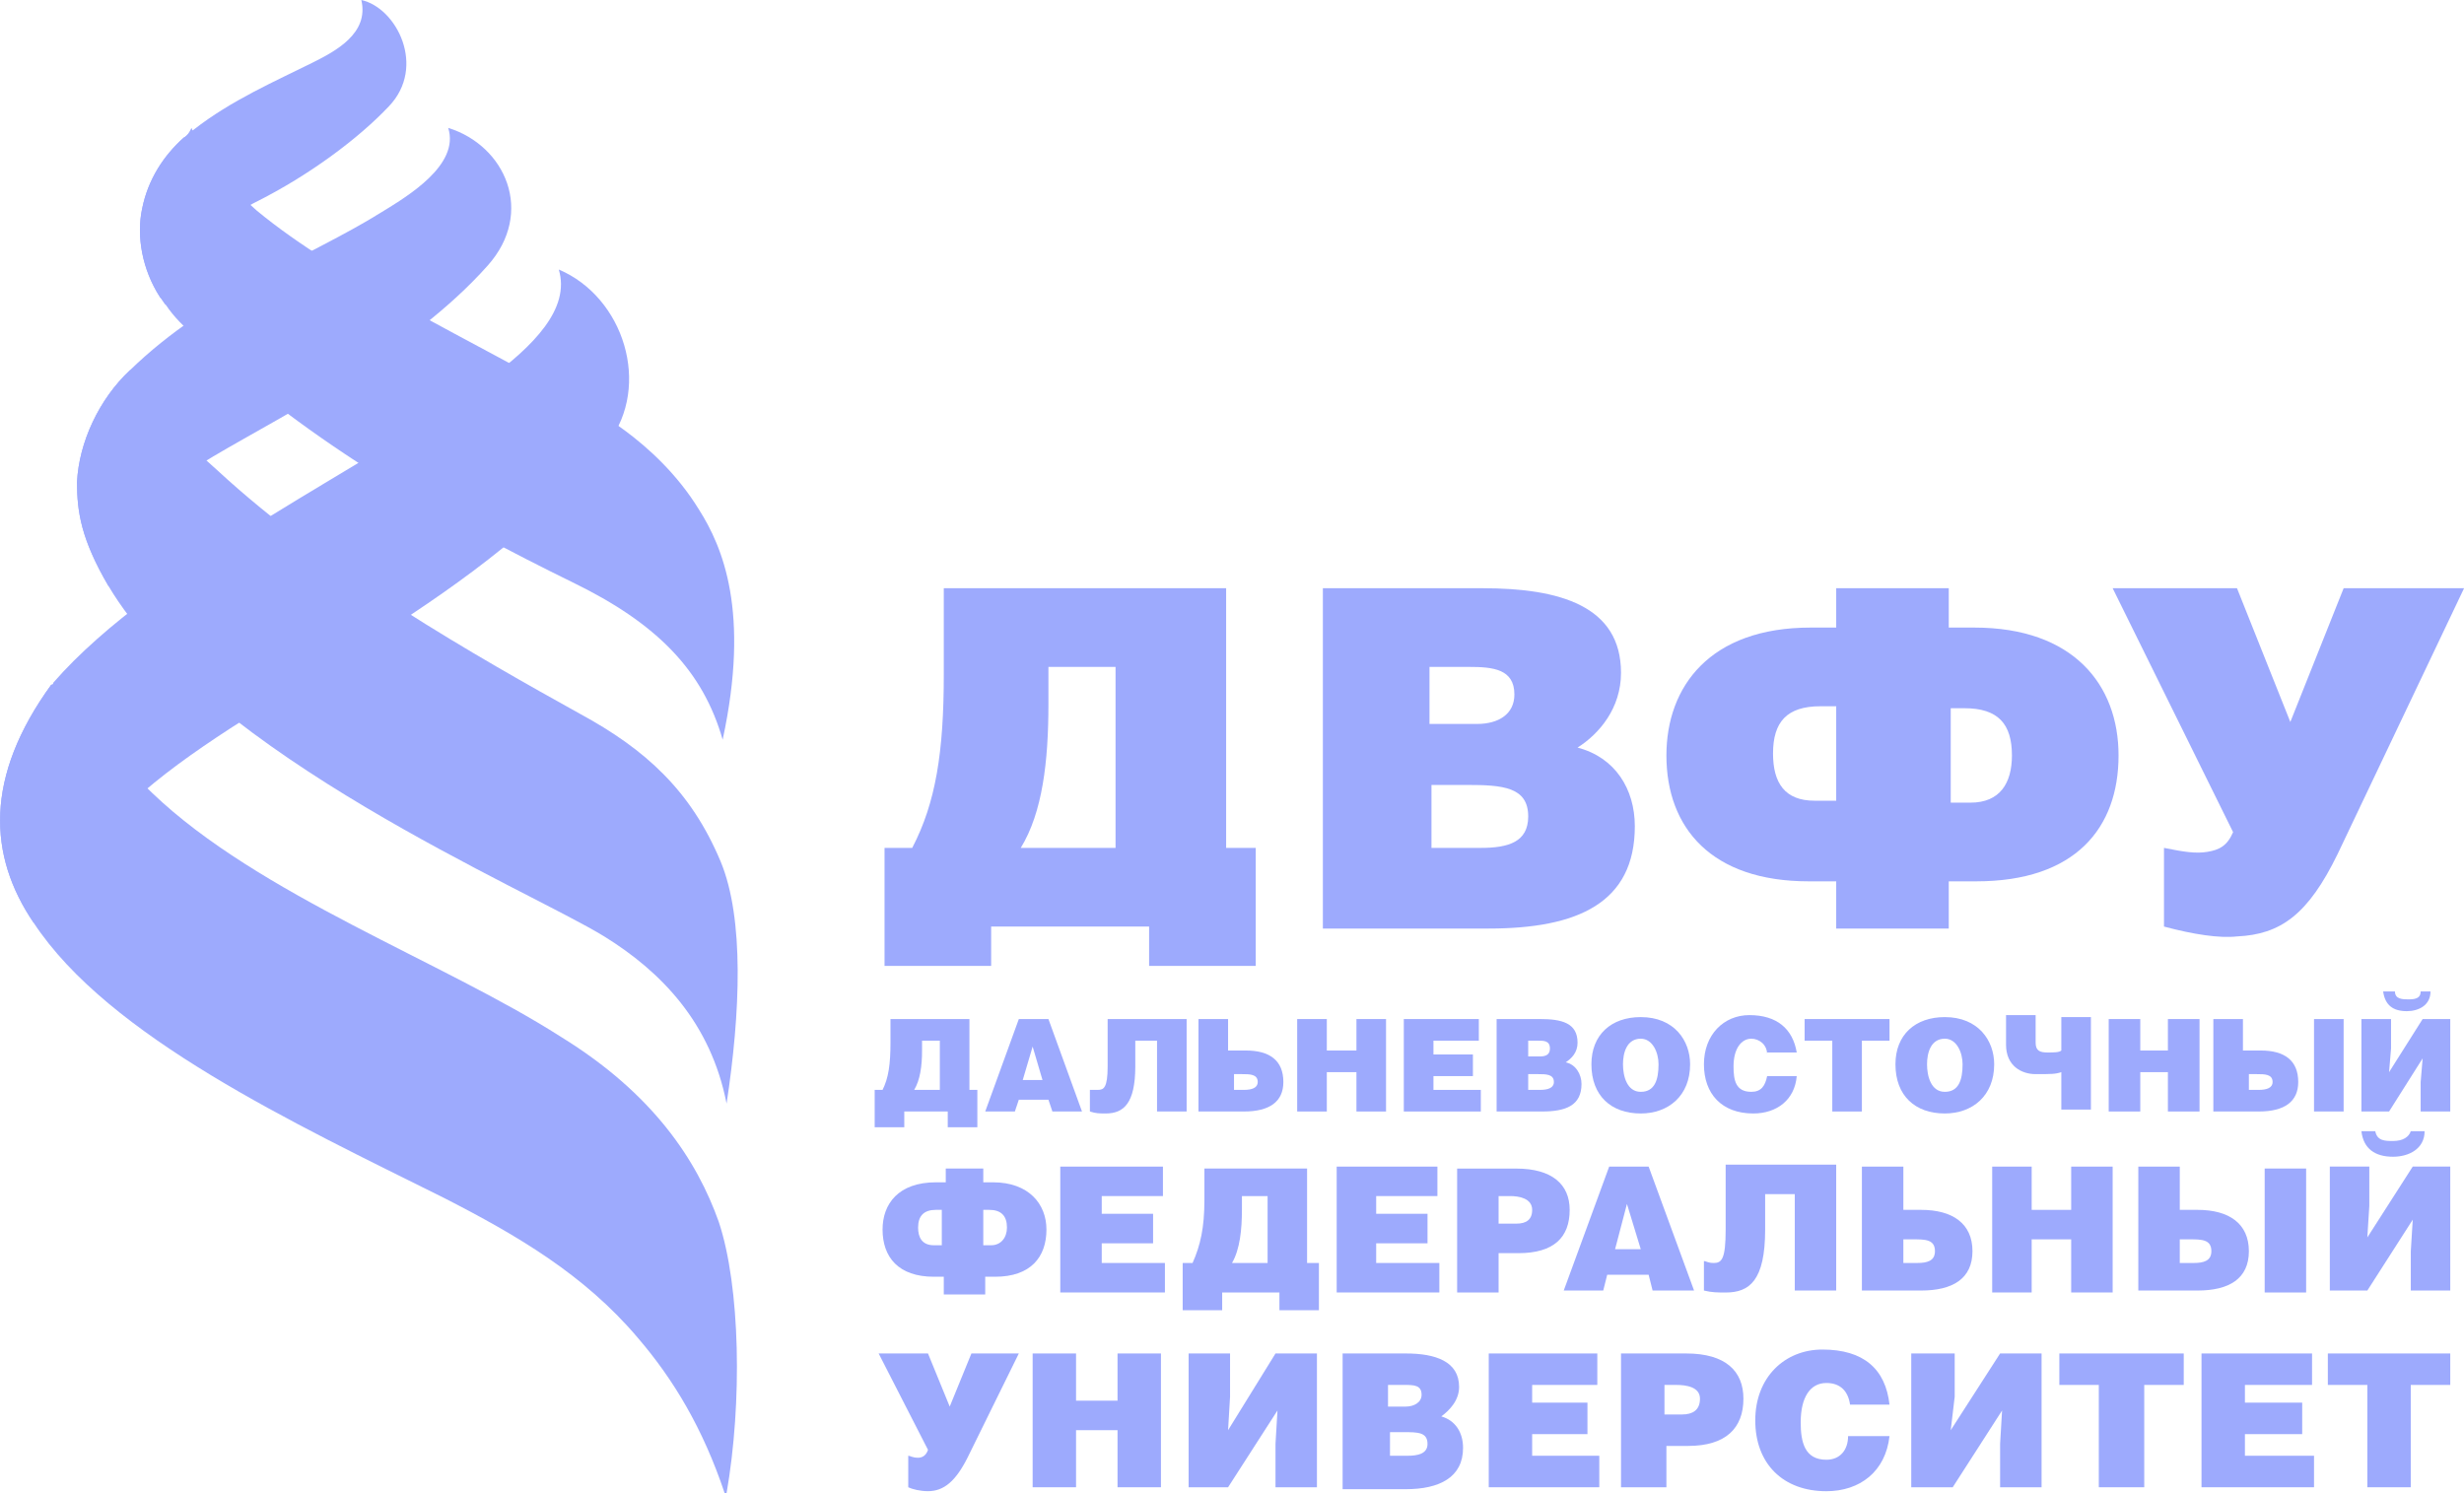 <?xml version="1.0" encoding="UTF-8"?> <svg xmlns="http://www.w3.org/2000/svg" width="66" height="40" viewBox="0 0 66 40" fill="none"> <g opacity="0.5"> <path d="M4.919 3.689C4.39 4.164 3.967 4.796 3.808 5.587C3.649 6.324 3.808 7.22 4.284 7.958C4.337 8.011 4.39 8.116 4.443 8.169C4.654 8.485 4.919 8.749 5.236 9.012C8.303 11.911 12.111 14.019 15.337 15.6C17.611 16.706 18.828 17.971 19.357 19.816C20.097 16.39 19.357 14.651 18.722 13.65C17.558 11.753 15.655 10.857 15.496 10.751C12.852 9.223 9.097 7.484 6.875 5.639C6.029 4.901 5.395 4.164 5.13 3.426C5.077 3.531 5.024 3.637 4.919 3.689Z" fill="#3C56FC"></path> <path d="M3.491 9.907C2.644 10.698 2.116 11.857 2.063 12.911C2.063 13.702 2.168 14.44 2.909 15.704C5.606 20.237 14.121 23.82 16.183 25.085C17.717 26.034 19.039 27.404 19.462 29.565C19.832 27.14 19.938 24.611 19.304 23.082C18.51 21.185 17.294 20.079 15.549 19.13C12.799 17.602 8.779 15.335 5.818 12.595C4.813 11.699 3.914 10.856 3.491 9.907Z" fill="#3C56FC"></path> <path d="M10.207 5.692C8.356 6.851 5.606 7.853 3.491 9.908C2.644 10.698 2.116 11.858 2.063 12.912C2.063 13.703 2.168 14.44 2.909 15.705C2.909 14.757 3.861 13.334 5.712 12.227C7.669 11.068 11.001 9.434 13.063 7.115C14.332 5.692 13.539 3.9 12.005 3.426C12.323 4.427 10.895 5.27 10.207 5.692Z" fill="#3C56FC"></path> <path d="M8.356 1.686C7.404 2.161 6.188 2.688 5.183 3.478C5.077 3.531 5.024 3.636 4.919 3.689C4.39 4.163 3.967 4.796 3.808 5.586C3.649 6.324 3.808 7.22 4.284 7.958C4.337 8.011 4.39 8.116 4.443 8.169C4.495 6.957 5.395 6.166 6.822 5.428C8.303 4.69 9.625 3.689 10.419 2.846C11.424 1.792 10.63 0.211 9.678 0C9.89 0.896 8.991 1.37 8.356 1.686Z" fill="#3C56FC"></path> <path d="M1.375 18.34C-0.423 20.817 -0.317 22.925 0.899 24.717C2.909 27.773 7.88 30.092 11.9 32.095C13.856 33.096 15.655 34.15 17.082 35.837C18.034 36.943 18.828 38.261 19.41 40H19.462C19.885 37.576 19.832 34.466 19.251 32.727C18.669 31.093 17.506 29.302 15.02 27.773C11.9 25.771 6.928 23.979 4.072 21.238C2.909 20.079 1.798 19.236 1.375 18.34Z" fill="#3C56FC"></path> <path d="M13.063 10.171C10.101 12.385 4.178 15.125 1.428 18.288C1.428 18.288 1.428 18.34 1.375 18.34C-0.423 20.817 -0.317 22.925 0.899 24.717C0.899 23.768 2.327 22.451 4.125 20.975C7.351 18.34 13.063 16.021 16.289 11.858C17.453 10.33 16.712 7.958 14.967 7.22C15.284 8.274 14.28 9.276 13.063 10.171Z" fill="#3C56FC"></path> <path d="M28.083 17.866V18.867C28.083 20.395 27.924 21.766 27.342 22.714H29.881V17.866H28.083ZM32.843 15.758V22.714H33.636V25.876H30.78V24.822H26.549V25.876H23.693V22.714H24.434C25.068 21.502 25.28 20.132 25.28 18.077V15.758H32.843Z" fill="#3C56FC"></path> <path d="M38.343 22.714H39.665C40.405 22.714 40.934 22.556 40.934 21.871C40.934 21.081 40.247 21.028 39.295 21.028H38.343V22.714ZM38.343 19.394H39.559C40.141 19.394 40.564 19.131 40.564 18.604C40.564 17.919 39.982 17.866 39.348 17.866H38.29V19.394H38.343ZM35.381 15.758H39.718C41.78 15.758 43.42 16.232 43.42 18.024C43.42 18.973 42.838 19.658 42.256 20.027C43.261 20.29 43.79 21.133 43.79 22.135C43.79 24.19 42.256 24.875 39.877 24.875H35.434V15.758H35.381Z" fill="#3C56FC"></path> <path d="M52.199 21.502H52.781C53.574 21.502 53.891 20.975 53.891 20.237C53.891 19.394 53.521 18.973 52.622 18.973H52.252V21.502H52.199ZM49.184 18.92H48.761C47.862 18.92 47.492 19.341 47.492 20.185C47.492 20.975 47.809 21.45 48.603 21.45H49.184V18.92ZM52.199 15.758V16.812H52.886C55.531 16.812 56.747 18.34 56.747 20.237C56.747 22.187 55.584 23.61 52.939 23.61H52.199V24.875H49.184V23.61H48.444C45.853 23.61 44.636 22.187 44.636 20.237C44.636 18.393 45.8 16.812 48.497 16.812H49.184V15.758H52.199Z" fill="#3C56FC"></path> <path d="M59.92 15.758L61.348 19.341L62.776 15.758H66.002L62.618 22.872C61.824 24.506 61.084 25.033 59.92 25.086C59.444 25.139 58.757 25.033 57.964 24.822V22.714C58.492 22.82 58.81 22.872 59.127 22.82C59.444 22.767 59.656 22.662 59.815 22.293L56.589 15.758H59.92Z" fill="#3C56FC"></path> <path d="M24.698 27.879V28.142C24.698 28.564 24.645 28.933 24.487 29.197H25.174V27.879H24.698ZM25.967 27.299V29.197H26.179V30.198H25.386V29.776H24.222V30.198H23.429V29.197H23.64C23.799 28.88 23.852 28.511 23.852 27.932V27.299H25.967Z" fill="#3C56FC"></path> <path d="M27.924 28.933L27.66 28.037L27.395 28.933H27.924ZM28.083 27.299L28.982 29.776H28.189L28.083 29.46H27.29L27.184 29.776H26.39L27.29 27.299H28.083Z" fill="#3C56FC"></path> <path d="M31.785 27.299V29.776H30.992V27.879H30.41V28.564C30.41 29.566 30.093 29.829 29.616 29.829C29.458 29.829 29.352 29.829 29.194 29.776V29.197C29.246 29.197 29.299 29.197 29.405 29.197C29.564 29.197 29.669 29.144 29.669 28.564V27.299H31.785Z" fill="#3C56FC"></path> <path d="M33.001 29.197H33.319C33.53 29.197 33.689 29.144 33.689 28.986C33.689 28.775 33.477 28.775 33.266 28.775H33.054V29.197H33.001ZM33.001 28.142H33.371C34.006 28.142 34.376 28.406 34.376 28.986C34.376 29.513 34.006 29.776 33.319 29.776H32.102V27.299H32.895V28.142H33.001Z" fill="#3C56FC"></path> <path d="M35.54 28.142H36.333V27.299H37.126V29.776H36.333V28.722H35.54V29.776H34.746V27.299H35.54V28.142Z" fill="#3C56FC"></path> <path d="M39.612 27.299V27.879H38.396V28.248H39.453V28.828H38.396V29.197H39.665V29.776H37.602V27.299H39.612Z" fill="#3C56FC"></path> <path d="M40.881 29.197H41.252C41.463 29.197 41.622 29.144 41.622 28.986C41.622 28.775 41.41 28.775 41.199 28.775H40.934V29.197H40.881ZM40.881 28.301H41.252C41.41 28.301 41.516 28.248 41.516 28.09C41.516 27.879 41.357 27.879 41.199 27.879H40.934V28.301H40.881ZM40.088 27.299H41.252C41.833 27.299 42.256 27.405 42.256 27.932C42.256 28.195 42.098 28.353 41.939 28.459C42.203 28.511 42.362 28.775 42.362 29.038C42.362 29.618 41.939 29.776 41.304 29.776H40.088V27.299Z" fill="#3C56FC"></path> <path d="M43.473 28.511C43.473 28.828 43.579 29.249 43.949 29.249C44.319 29.249 44.425 28.933 44.425 28.511C44.425 28.195 44.266 27.826 43.949 27.826C43.579 27.826 43.473 28.195 43.473 28.511ZM45.271 28.511C45.271 29.355 44.689 29.829 43.949 29.829C43.156 29.829 42.627 29.355 42.627 28.511C42.627 27.721 43.156 27.247 43.949 27.247C44.848 27.247 45.271 27.879 45.271 28.511Z" fill="#3C56FC"></path> <path d="M47.334 28.248C47.334 27.984 47.122 27.826 46.91 27.826C46.646 27.826 46.434 28.09 46.434 28.564C46.434 28.933 46.487 29.249 46.91 29.249C47.175 29.249 47.281 29.091 47.334 28.828H48.127C48.074 29.46 47.598 29.829 46.963 29.829C46.117 29.829 45.641 29.302 45.641 28.511C45.641 27.721 46.17 27.194 46.858 27.194C47.598 27.194 48.021 27.563 48.127 28.195H47.334V28.248Z" fill="#3C56FC"></path> <path d="M49.872 29.776H49.079V27.879H48.338V27.299H50.612V27.879H49.872V29.776Z" fill="#3C56FC"></path> <path d="M51.617 28.511C51.617 28.828 51.723 29.249 52.093 29.249C52.464 29.249 52.569 28.933 52.569 28.511C52.569 28.195 52.411 27.826 52.093 27.826C51.723 27.826 51.617 28.195 51.617 28.511ZM53.416 28.511C53.416 29.355 52.834 29.829 52.093 29.829C51.3 29.829 50.771 29.355 50.771 28.511C50.771 27.721 51.3 27.247 52.093 27.247C52.992 27.247 53.416 27.879 53.416 28.511Z" fill="#3C56FC"></path> <path d="M54.526 27.299V27.932C54.526 28.142 54.632 28.195 54.843 28.195C55.002 28.195 55.161 28.195 55.214 28.142V27.247H56.007V29.724H55.214V28.722C55.055 28.775 54.949 28.775 54.526 28.775C54.156 28.775 53.733 28.564 53.733 27.984V27.194H54.526V27.299Z" fill="#3C56FC"></path> <path d="M57.329 28.142H58.069V27.299H58.916V29.776H58.069V28.722H57.329V29.776H56.483V27.299H57.329V28.142Z" fill="#3C56FC"></path> <path d="M62.776 29.776H61.983V27.299H62.776V29.776ZM60.185 29.197H60.502C60.714 29.197 60.873 29.144 60.873 28.986C60.873 28.775 60.661 28.775 60.449 28.775H60.238V29.197H60.185ZM60.185 28.142H60.555C61.19 28.142 61.56 28.406 61.56 28.986C61.56 29.513 61.19 29.776 60.502 29.776H59.286V27.299H60.079V28.142H60.185Z" fill="#3C56FC"></path> <path d="M64.151 26.561C64.151 26.772 64.363 26.772 64.522 26.772C64.733 26.772 64.839 26.72 64.839 26.561H65.103C65.103 26.93 64.786 27.088 64.469 27.088C64.099 27.088 63.887 26.93 63.834 26.561H64.151ZM65.632 27.299V29.776H64.839V28.986L64.892 28.353L63.993 29.776H63.252V27.299H64.046V28.09L63.993 28.722L64.892 27.299H65.632Z" fill="#3C56FC"></path> <path d="M26.338 33.359H26.549C26.814 33.359 26.972 33.149 26.972 32.885C26.972 32.569 26.814 32.411 26.496 32.411H26.338V33.359ZM25.227 32.411H25.068C24.751 32.411 24.592 32.569 24.592 32.885C24.592 33.149 24.698 33.359 25.015 33.359H25.227V32.411ZM26.338 31.252V31.673H26.602C27.554 31.673 28.03 32.253 28.03 32.938C28.03 33.676 27.607 34.203 26.655 34.203H26.39V34.677H25.28V34.203H25.015C24.063 34.203 23.64 33.676 23.64 32.938C23.64 32.253 24.063 31.673 25.068 31.673H25.333V31.304H26.338V31.252Z" fill="#3C56FC"></path> <path d="M31.15 31.252V32.042H29.511V32.516H30.886V33.307H29.511V33.834H31.203V34.624H28.4V31.252H31.15Z" fill="#3C56FC"></path> <path d="M33.266 32.042V32.411C33.266 32.938 33.213 33.465 33.001 33.834H33.953V32.042H33.266ZM35.011 31.252V33.834H35.328V35.099H34.27V34.624H32.737V35.099H31.679V33.834H31.944C32.155 33.359 32.261 32.885 32.261 32.147V31.304H35.011V31.252Z" fill="#3C56FC"></path> <path d="M38.502 31.252V32.042H36.862V32.516H38.237V33.307H36.862V33.834H38.554V34.624H35.804V31.252H38.502Z" fill="#3C56FC"></path> <path d="M40.141 32.78H40.617C40.881 32.78 41.04 32.675 41.04 32.411C41.04 32.095 40.67 32.042 40.458 32.042H40.141V32.78ZM40.141 34.625H39.03V31.305H40.617C41.569 31.305 42.045 31.726 42.045 32.411C42.045 33.149 41.622 33.571 40.67 33.571H40.141V34.625Z" fill="#3C56FC"></path> <path d="M43.949 33.465L43.579 32.253L43.261 33.465H43.949ZM44.16 31.252L45.377 34.572H44.266L44.16 34.15H43.05L42.944 34.572H41.886L43.103 31.252H44.16Z" fill="#3C56FC"></path> <path d="M49.184 31.252V34.572H48.074V31.99H47.281V32.938C47.281 34.309 46.858 34.625 46.223 34.625C46.011 34.625 45.853 34.625 45.641 34.572V33.782C45.694 33.782 45.747 33.834 45.906 33.834C46.117 33.834 46.223 33.729 46.223 32.938V31.199H49.184V31.252Z" fill="#3C56FC"></path> <path d="M50.93 33.834H51.353C51.617 33.834 51.829 33.781 51.829 33.518C51.829 33.201 51.565 33.201 51.247 33.201H50.983V33.834H50.93ZM50.93 32.411H51.459C52.305 32.411 52.834 32.78 52.834 33.518C52.834 34.255 52.305 34.572 51.459 34.572H49.872V31.252H50.983V32.411H50.93Z" fill="#3C56FC"></path> <path d="M54.42 32.411H55.478V31.252H56.589V34.624H55.478V33.201H54.42V34.624H53.362V31.252H54.42V32.411Z" fill="#3C56FC"></path> <path d="M61.772 34.624H60.661V31.304H61.772V34.624ZM58.334 33.834H58.757C59.021 33.834 59.233 33.781 59.233 33.518C59.233 33.201 58.969 33.201 58.651 33.201H58.387V33.834H58.334ZM58.334 32.411H58.863C59.709 32.411 60.238 32.78 60.238 33.518C60.238 34.255 59.709 34.572 58.863 34.572H57.276V31.252H58.387V32.411H58.334Z" fill="#3C56FC"></path> <path d="M63.623 30.303C63.675 30.566 63.887 30.566 64.099 30.566C64.363 30.566 64.522 30.461 64.575 30.303H64.945C64.945 30.777 64.522 30.988 64.099 30.988C63.623 30.988 63.305 30.777 63.252 30.303H63.623ZM65.632 31.251V34.572H64.575V33.517L64.627 32.674L63.411 34.572H62.406V31.251H63.464V32.305L63.411 33.149L64.627 31.251H65.632Z" fill="#3C56FC"></path> <path d="M24.857 36.258L25.439 37.681L26.02 36.258H27.29L25.915 39.051C25.597 39.683 25.28 39.947 24.857 39.947C24.645 39.947 24.434 39.894 24.328 39.842V38.998C24.381 38.998 24.434 39.051 24.592 39.051C24.698 39.051 24.804 38.998 24.857 38.84L23.535 36.258H24.857Z" fill="#3C56FC"></path> <path d="M28.823 37.523H29.934V36.258H31.097V39.842H29.934V38.313H28.823V39.842H27.66V36.258H28.823V37.523Z" fill="#3C56FC"></path> <path d="M35.275 36.258V39.842H34.165V38.682L34.218 37.786L32.895 39.842H31.838V36.258H32.948V37.417L32.895 38.313L34.165 36.258H35.275Z" fill="#3C56FC"></path> <path d="M37.179 38.998H37.708C37.973 38.998 38.237 38.946 38.237 38.682C38.237 38.366 37.973 38.366 37.602 38.366H37.232V38.998H37.179ZM37.179 37.681H37.655C37.867 37.681 38.078 37.575 38.078 37.364C38.078 37.101 37.867 37.101 37.602 37.101H37.179V37.681ZM35.963 36.258H37.655C38.449 36.258 39.083 36.469 39.083 37.154C39.083 37.523 38.819 37.786 38.607 37.944C38.977 38.05 39.189 38.366 39.189 38.788C39.189 39.578 38.554 39.894 37.655 39.894H35.963V36.258Z" fill="#3C56FC"></path> <path d="M42.785 36.258V37.101H41.04V37.575H42.521V38.419H41.04V38.998H42.838V39.842H39.877V36.258H42.785Z" fill="#3C56FC"></path> <path d="M44.584 37.892H45.059C45.324 37.892 45.535 37.786 45.535 37.47C45.535 37.154 45.165 37.101 44.901 37.101H44.584V37.892ZM44.584 39.842H43.42V36.258H45.165C46.223 36.258 46.699 36.732 46.699 37.47C46.699 38.261 46.223 38.735 45.218 38.735H44.636V39.842H44.584Z" fill="#3C56FC"></path> <path d="M49.555 37.629C49.502 37.26 49.29 37.049 48.92 37.049C48.497 37.049 48.233 37.418 48.233 38.103C48.233 38.63 48.338 39.105 48.92 39.105C49.29 39.105 49.502 38.841 49.502 38.472H50.612C50.507 39.421 49.819 39.948 48.92 39.948C47.757 39.948 47.016 39.21 47.016 38.051C47.016 36.891 47.809 36.153 48.814 36.153C49.925 36.153 50.507 36.68 50.612 37.629H49.555Z" fill="#3C56FC"></path> <path d="M54.685 36.258V39.842H53.574V38.682L53.627 37.786L52.305 39.842H51.194V36.258H52.358V37.417L52.252 38.313L53.574 36.258H54.685Z" fill="#3C56FC"></path> <path d="M57.435 39.842H56.218V37.101H55.161V36.258H58.493V37.101H57.435V39.842Z" fill="#3C56FC"></path> <path d="M61.93 36.258V37.101H60.132V37.575H61.666V38.419H60.132V38.998H61.983V39.842H58.969V36.258H61.93Z" fill="#3C56FC"></path> <path d="M64.574 39.842H63.411V37.101H62.353V36.258H65.632V37.101H64.574V39.842Z" fill="#3C56FC"></path> </g> </svg> 
